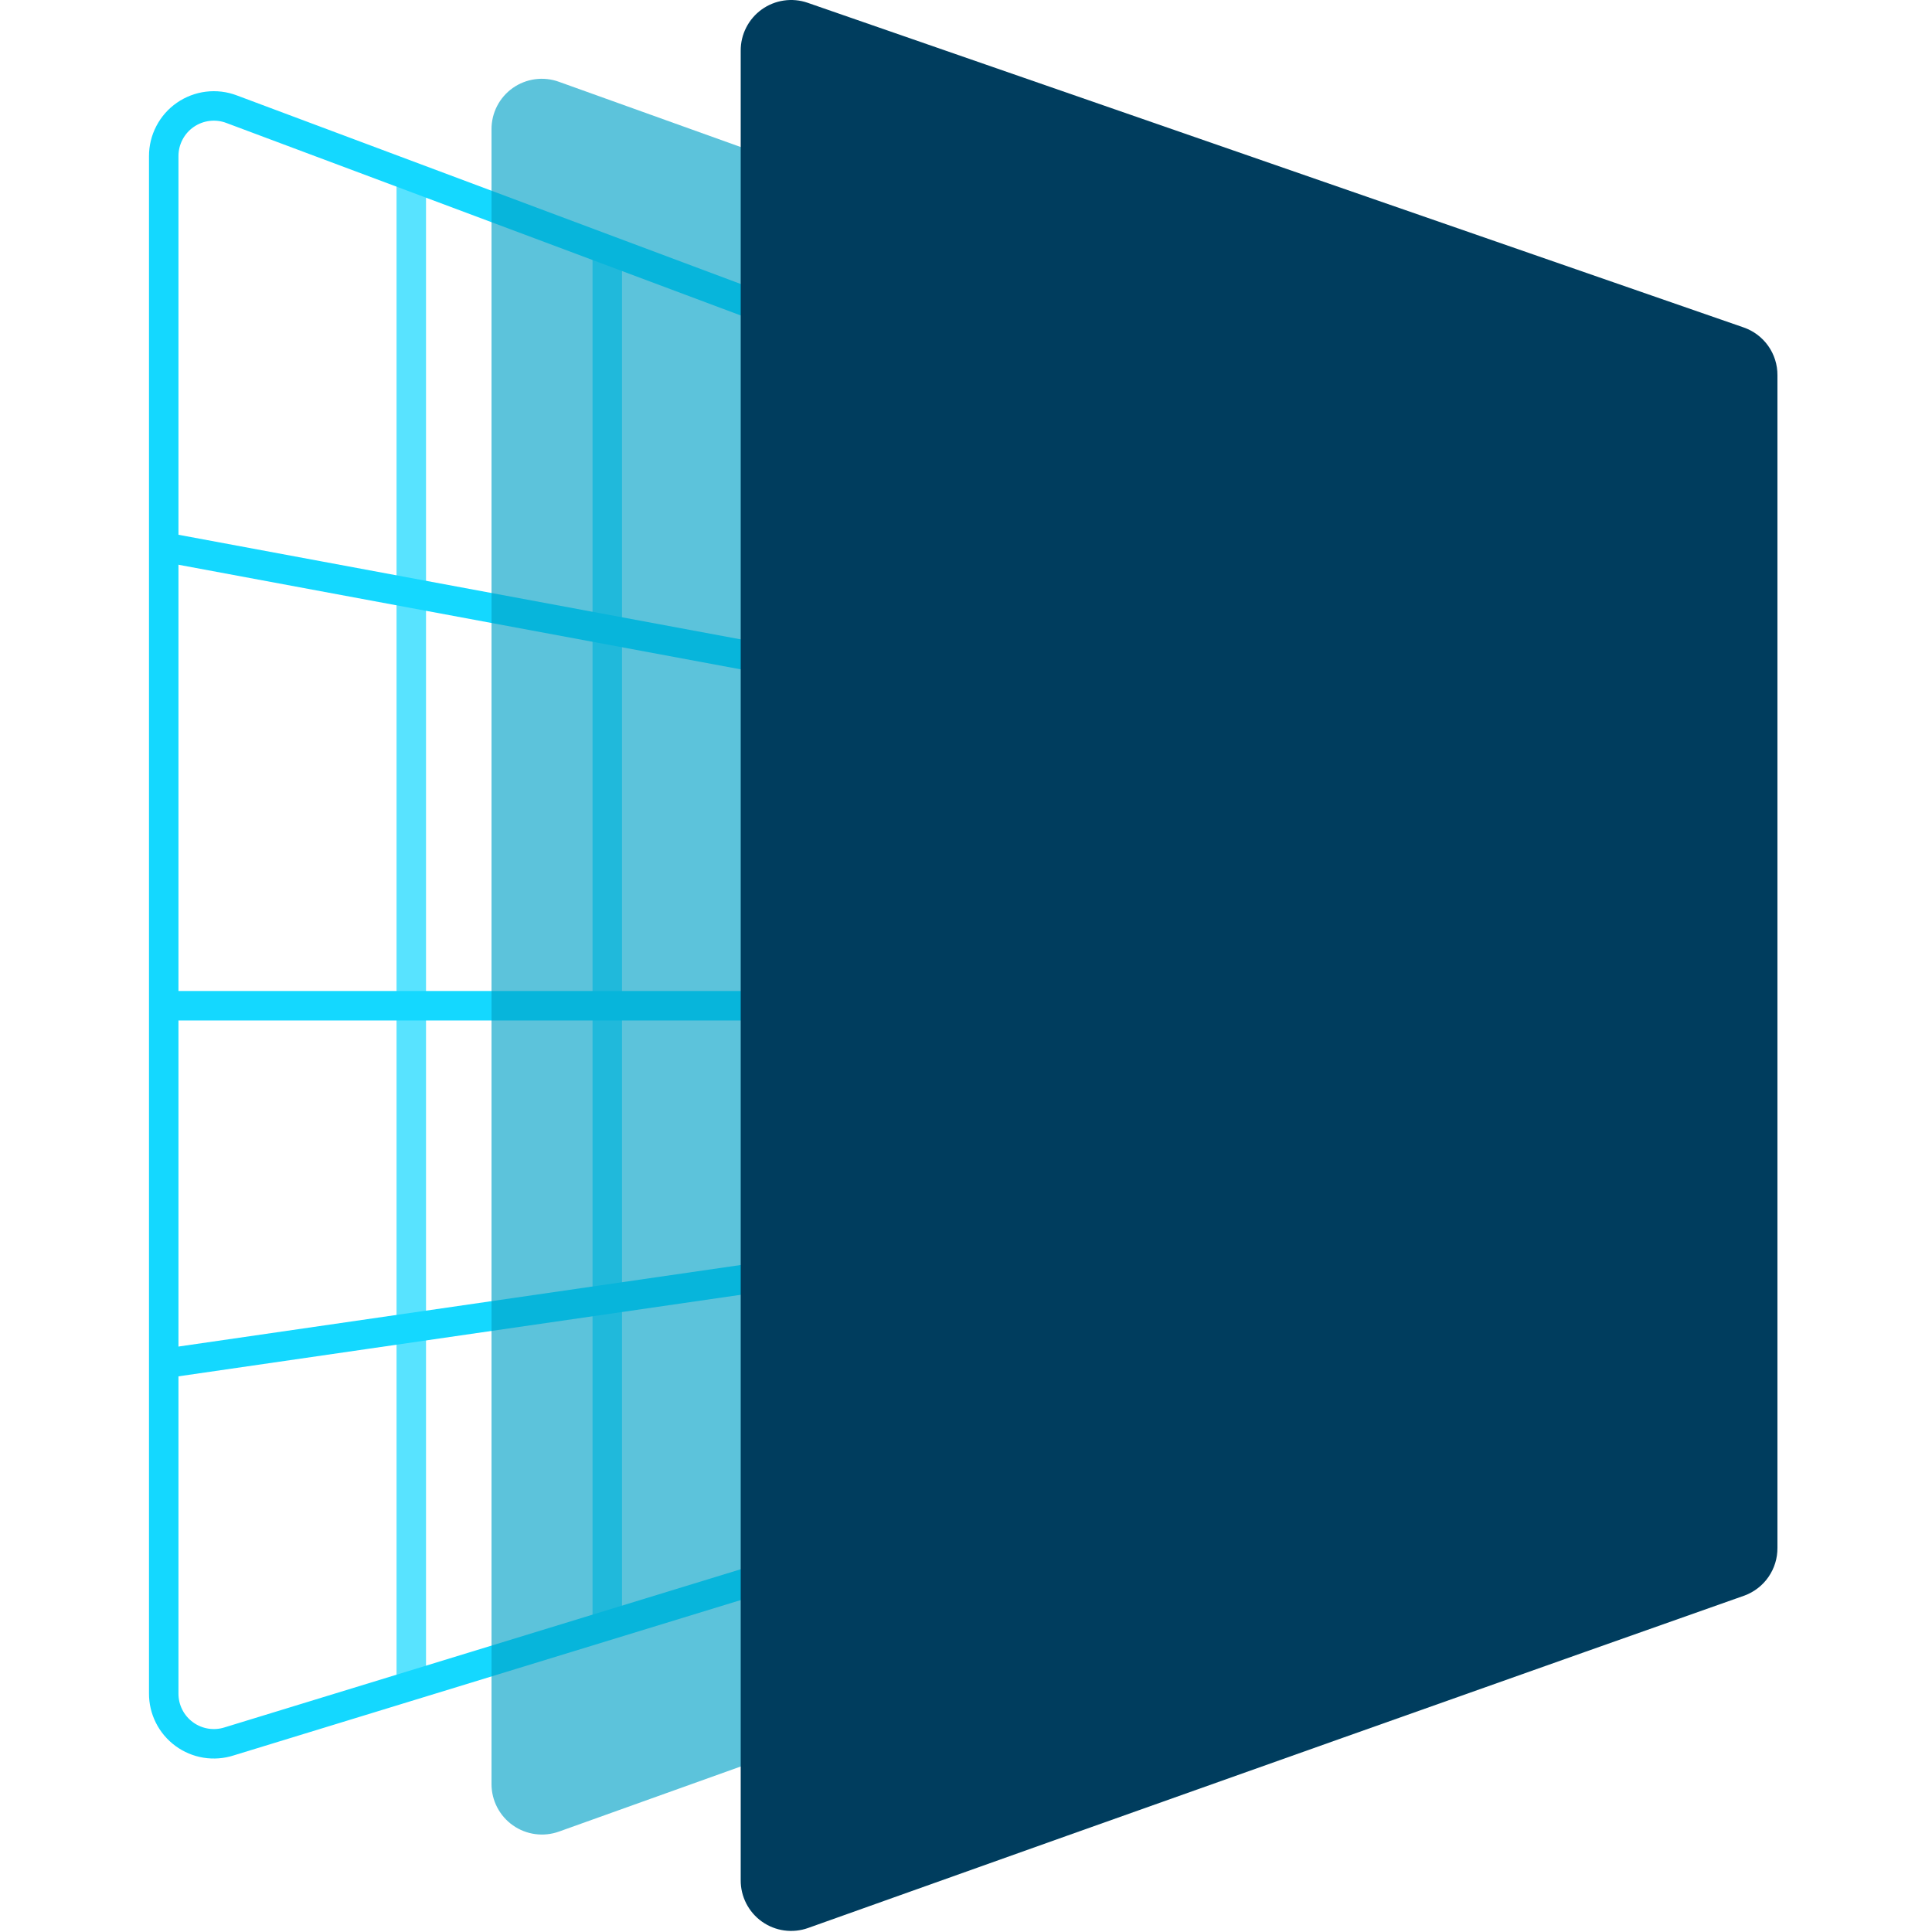 <svg xmlns="http://www.w3.org/2000/svg" width="118" height="118" viewBox="0 0 118 118" fill="none"><path opacity="0.71" d="M73.37 28.347V88.167" stroke="#14D8FF" stroke-width="1.8" stroke-miterlimit="10"></path><path opacity="0.71" d="M65.89 25.607V90.457" stroke="#14D8FF" stroke-width="1.8" stroke-miterlimit="10"></path><path opacity="0.71" d="M57.63 22.687V92.987" stroke="#14D8FF" stroke-width="1.8" stroke-miterlimit="10"></path><path opacity="0.71" d="M47.25 18.657V96.167" stroke="#14D8FF" stroke-width="1.8" stroke-miterlimit="10"></path><path opacity="0.71" d="M37.09 14.857V99.827" stroke="#14D8FF" stroke-width="1.8" stroke-miterlimit="10"></path><path opacity="0.71" d="M25.12 10.537V102.947" stroke="#14D8FF" stroke-width="1.8" stroke-miterlimit="10"></path><path d="M78.3 86.657L14 106.357C13.54 106.506 13.05 106.543 12.573 106.466C12.095 106.389 11.642 106.199 11.252 105.913C10.861 105.627 10.544 105.253 10.327 104.821C10.109 104.389 9.997 103.911 10 103.427V9.537C9.999 9.041 10.118 8.553 10.348 8.114C10.577 7.674 10.909 7.297 11.317 7.015C11.724 6.733 12.194 6.554 12.685 6.493C13.177 6.432 13.676 6.492 14.14 6.667L78.27 30.667V86.667" stroke="#14D8FF" stroke-width="1.8" stroke-miterlimit="10"></path><path d="M78.3 61.427H10.04" stroke="#14D8FF" stroke-width="1.8" stroke-miterlimit="10"></path><path d="M78.3 73.377L10.04 83.277" stroke="#14D8FF" stroke-width="1.8" stroke-miterlimit="10"></path><path d="M78.3 46.117L10.04 33.417" stroke="#14D8FF" stroke-width="1.8" stroke-miterlimit="10"></path><path opacity="0.64" d="M34.14 4.997L87.95 24.307C88.541 24.527 89.05 24.923 89.407 25.442C89.765 25.96 89.955 26.577 89.95 27.207V89.707C89.956 90.336 89.766 90.952 89.408 91.469C89.05 91.986 88.541 92.38 87.95 92.597L34.14 111.867C33.675 112.034 33.177 112.086 32.687 112.02C32.198 111.954 31.731 111.771 31.327 111.486C30.923 111.202 30.594 110.825 30.366 110.386C30.139 109.948 30.02 109.461 30.02 108.967V7.907C30.016 7.411 30.132 6.922 30.358 6.481C30.584 6.04 30.914 5.66 31.319 5.374C31.724 5.088 32.192 4.905 32.683 4.839C33.174 4.773 33.674 4.827 34.14 4.997Z" fill="#00A1C6"></path><path d="M49.32 0.167L106.49 19.997C107.097 20.206 107.623 20.6 107.995 21.124C108.366 21.648 108.564 22.275 108.56 22.917V94.537C108.565 95.168 108.376 95.786 108.018 96.307C107.661 96.828 107.152 97.225 106.56 97.447C98.44 100.307 68.28 110.997 49.35 117.757C48.884 117.922 48.385 117.973 47.895 117.905C47.405 117.837 46.939 117.651 46.536 117.365C46.133 117.079 45.805 116.699 45.579 116.259C45.354 115.819 45.237 115.331 45.24 114.837V3.097C45.237 2.605 45.352 2.12 45.576 1.682C45.799 1.243 46.124 0.865 46.523 0.578C46.923 0.291 47.385 0.104 47.872 0.033C48.358 -0.039 48.855 0.007 49.32 0.167Z" fill="#003D5E"></path></svg>